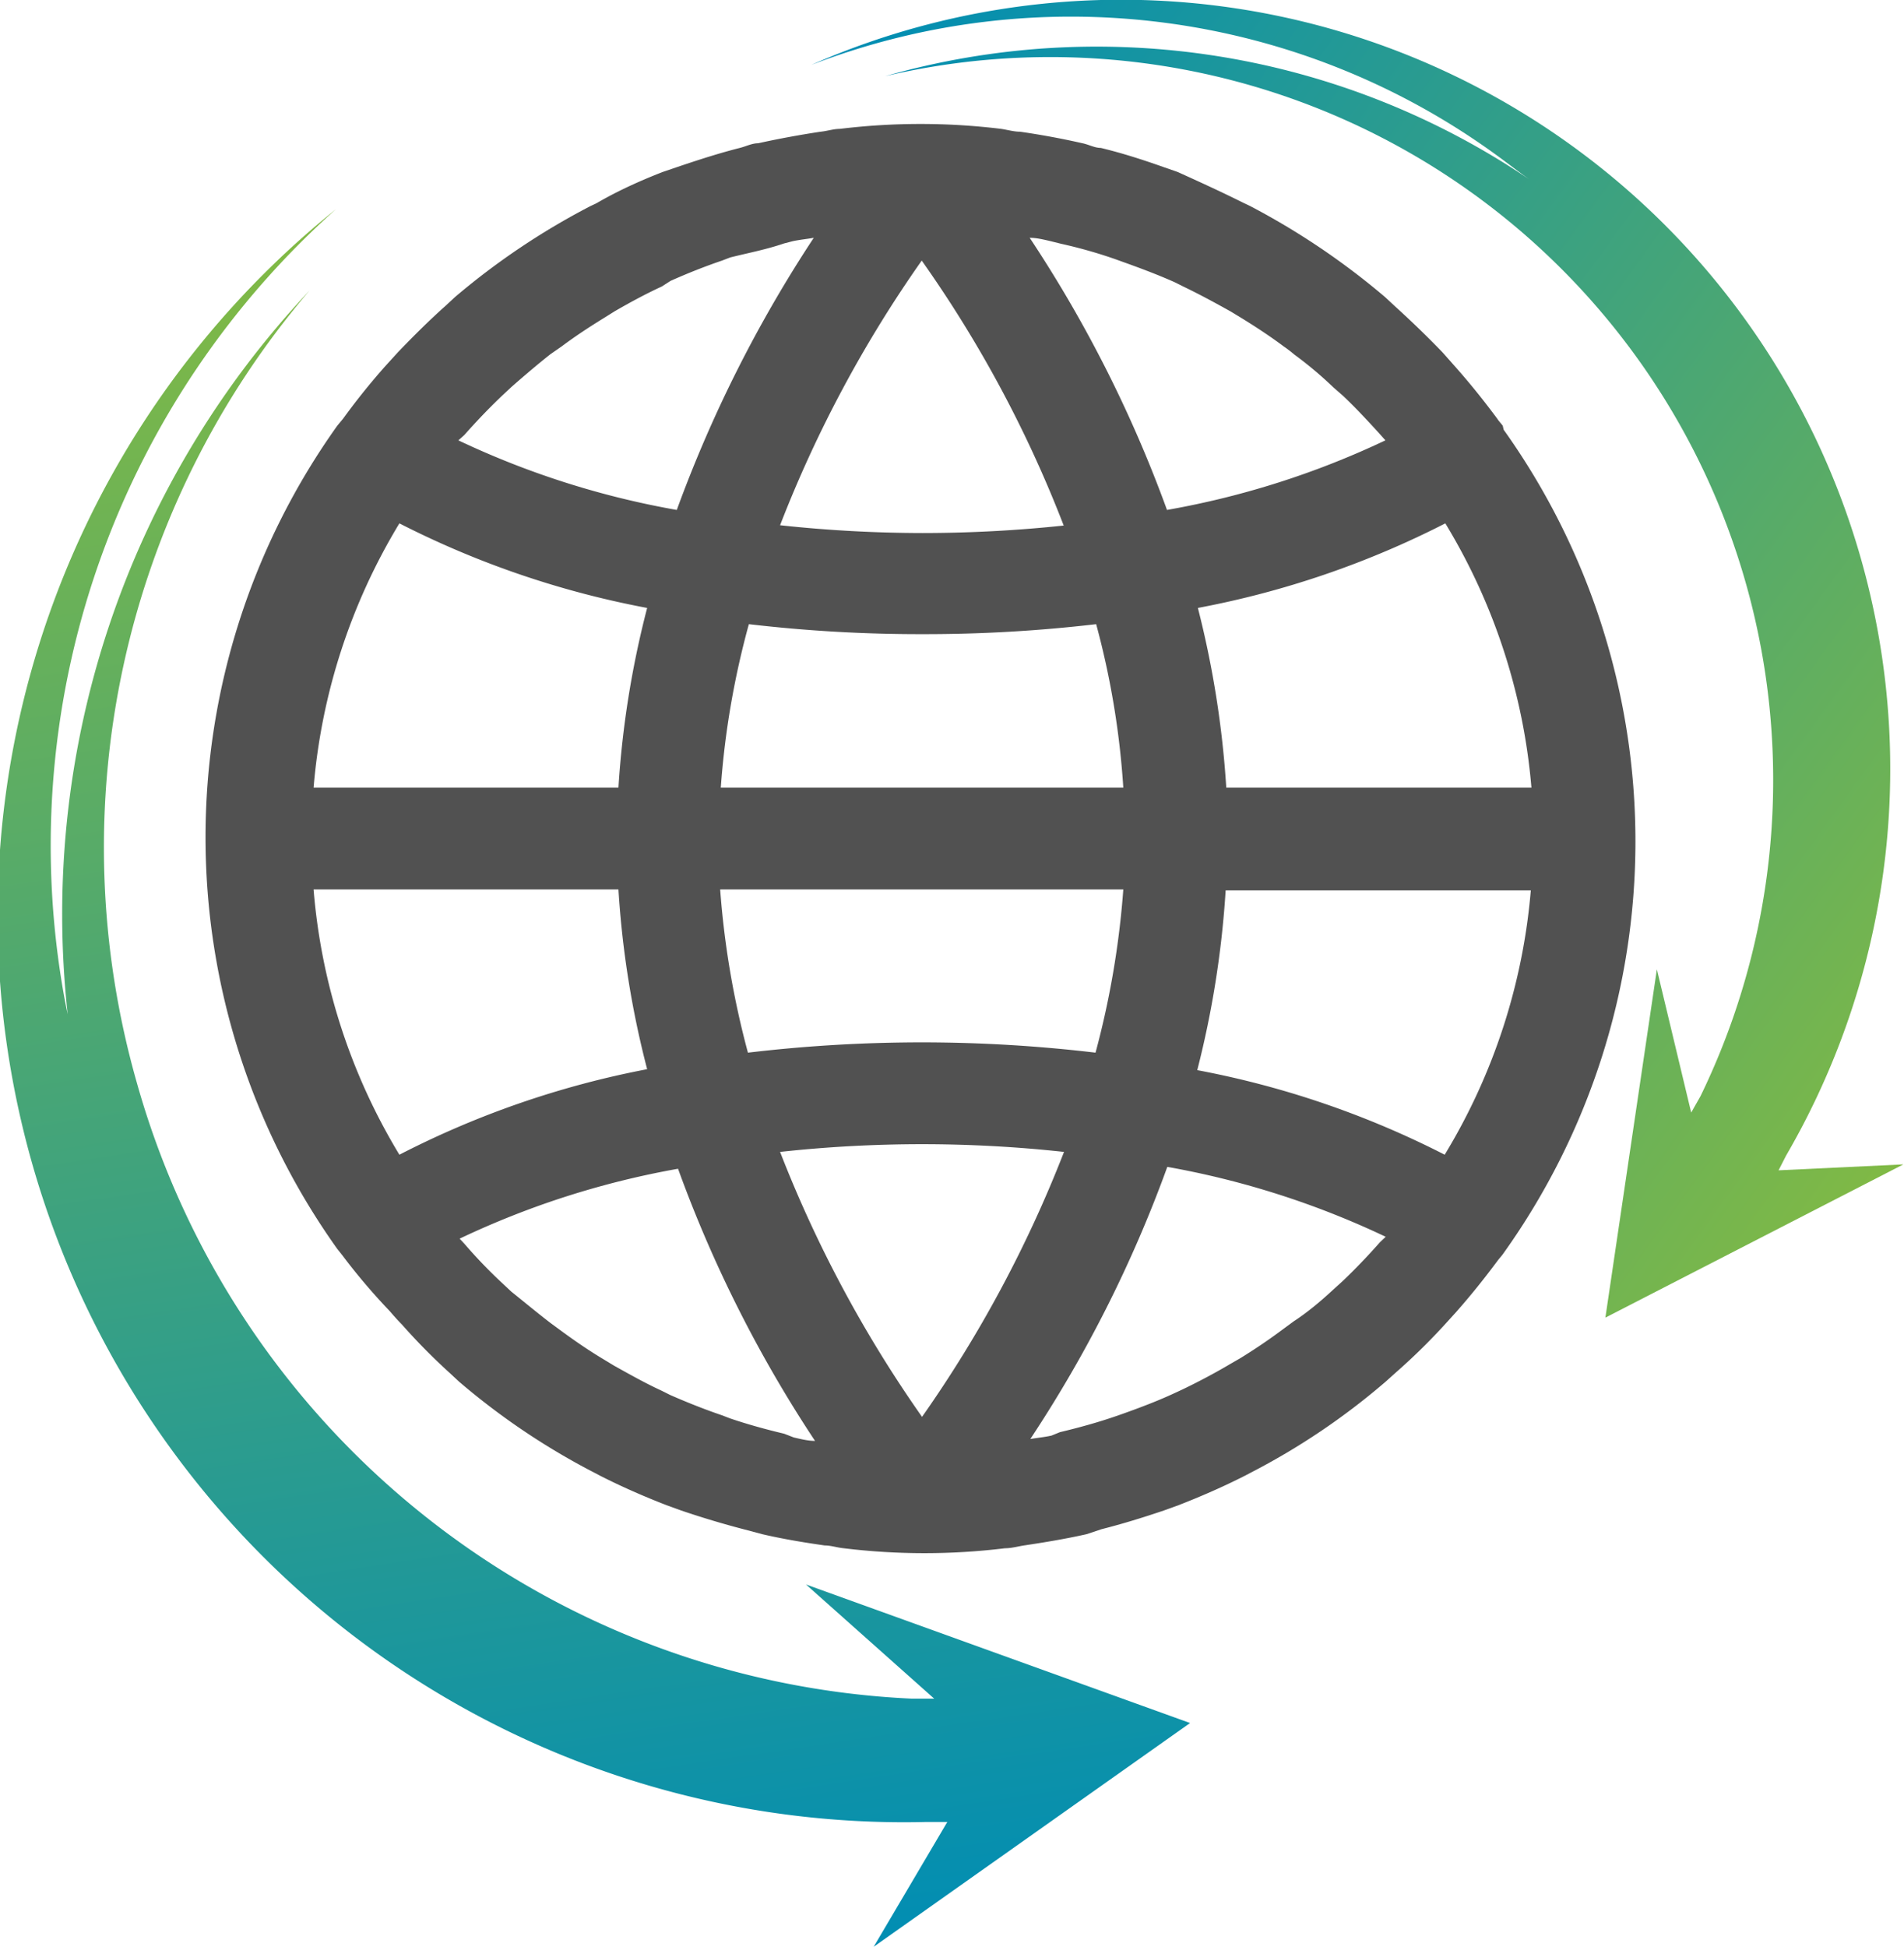 <svg xmlns="http://www.w3.org/2000/svg" xmlns:xlink="http://www.w3.org/1999/xlink" viewBox="0 0 61.02 62.38"><defs><linearGradient id="a" x1="96.69" x2="145.74" y1="91.21" y2="91.21" gradientTransform="matrix(-.17 -1.16 -1.14 .17 142.77 160.33)" gradientUnits="userSpaceOnUse"><stop offset="0" stop-color="#008db4"/><stop offset=".99" stop-color="#80b945"/></linearGradient><linearGradient id="b" x1="28.13" x2="77.18" y1="38.74" y2="38.74" gradientTransform="rotate(35.9 79.43 16.336)" xlink:href="#a"/></defs><g data-name="Capa 2"><path fill="url(#a)" d="M1.92 31.1c.07.47.15.94.25 1.4A29.14 29.14 0 019.92 9.31a27.46 27.46 0 00-5.53 25.4 27.09 27.09 0 0024.85 19.72h.7l-4.11-3.66 12.31 4.44L28 62.38l2.36-4h-.66A29.05 29.05 0 0110.77 6.7a27.32 27.32 0 00-8.85 24.4z"/><path fill="url(#b)" d="M57 37.5l.24-.47A24.65 24.65 0 0026 2.08 23.17 23.17 0 0148 5c.33.24.65.49 1 .74a24.73 24.73 0 00-20.63-3.3A23.17 23.17 0 0154.5 35.12l-.3.53-1.1-4.59-1.65 11.16L61 37.31z"/><g data-name="DESIGNED BY FREEPIK"><path fill="#515151" d="M48.16 13.64c-.06-.08-.13-.15-.18-.23-.43-.58-.88-1.14-1.36-1.68l-.39-.44c-.5-.52-1-1-1.55-1.5l-.29-.27a23.49 23.49 0 00-4.33-2.92l-.19-.09c-.7-.35-1.4-.67-2.13-1l-.46-.16c-.65-.23-1.3-.44-2-.61-.2 0-.39-.11-.59-.15-.66-.15-1.31-.27-2-.37-.2 0-.4-.06-.6-.09a21.37 21.37 0 00-5.18 0c-.2 0-.4.07-.61.09-.66.1-1.32.22-2 .37-.2 0-.39.1-.59.15-.67.17-1.32.38-2 .61l-.47.16c-.72.28-1.43.6-2.12 1l-.19.09a23.14 23.14 0 00-4.35 2.92l-.29.27c-.54.48-1.06 1-1.54 1.5l-.4.44q-.72.81-1.35 1.68l-.19.23a22.71 22.71 0 000 26.38s.13.16.19.24A19.7 19.7 0 0012.48 42c.13.15.26.3.4.44A19.8 19.8 0 0014.42 44l.29.27a22.6 22.6 0 004.34 2.92l.19.1c.69.35 1.4.66 2.12.94l.47.17q1 .34 2 .6l.6.16c.65.15 1.3.26 2 .36.2 0 .4.07.61.09a21.29 21.29 0 005.17 0c.21 0 .41-.06.61-.09.67-.1 1.33-.21 2-.36l.48-.16c.67-.17 1.32-.37 2-.6l.47-.17c.72-.28 1.43-.59 2.12-.94l.19-.1a22.23 22.23 0 004.33-2.92l.3-.27a19.85 19.85 0 001.54-1.5l.4-.44c.47-.53.92-1.09 1.35-1.67.06-.08.13-.15.19-.24a22.71 22.71 0 000-26.38zM46.3 37a29.29 29.29 0 00-7.93-2.71 31 31 0 00.91-5.76h9.78A19.44 19.44 0 0146.3 37zm-2.07 2.8c-.39.44-.79.86-1.2 1.25l-.32.29c-.4.37-.82.72-1.25 1l-.34.25c-.44.33-.9.64-1.37.93l-.33.19c-.49.29-1 .56-1.52.81l-.28.13c-.54.25-1.1.46-1.66.66l-.26.09c-.56.19-1.14.35-1.73.49l-.27.11c-.22.05-.45.07-.68.11a41.21 41.21 0 004.39-8.72 27.55 27.55 0 017 2.24zm-19.1 6.14c-.59-.14-1.17-.3-1.73-.49l-.26-.1c-.56-.19-1.11-.41-1.66-.65l-.28-.14c-.52-.24-1-.51-1.52-.8l-.33-.2c-.47-.28-.92-.59-1.37-.92l-.34-.25c-.43-.33-.85-.68-1.25-1l-.31-.29a15.78 15.78 0 01-1.2-1.25l-.15-.16a27.48 27.48 0 017-2.24 41.21 41.21 0 004.39 8.72c-.23 0-.46-.06-.68-.11zM10.05 28.5h9.77a30.2 30.2 0 00.92 5.76A29.36 29.36 0 0012.8 37a19.43 19.43 0 01-2.75-8.5zm2.75-11.73a29.36 29.36 0 007.94 2.71 30.33 30.33 0 00-.92 5.76h-9.77a19.43 19.43 0 012.75-8.47zm2.08-2.83c.38-.43.78-.85 1.2-1.25l.31-.29c.41-.36.82-.71 1.25-1.05l.36-.25c.44-.33.9-.63 1.37-.92l.32-.2c.5-.29 1-.56 1.52-.8l.28-.18c.54-.24 1.09-.46 1.65-.65l.26-.1c.6-.15 1.14-.25 1.73-.45l.27-.07c.23-.05.46-.07.68-.11a41.93 41.93 0 00-4.39 8.72 27.45 27.45 0 01-7-2.23zM34 7.81a15.39 15.39 0 011.73.49l.25.09c.56.2 1.12.41 1.66.65l.28.14c.52.25 1 .51 1.52.8l.33.2c.47.29.93.59 1.37.92a3.85 3.85 0 01.34.26 12.41 12.41 0 011.25 1.05l.32.28c.42.4.81.82 1.2 1.25l.15.17a27.45 27.45 0 01-7 2.23A41.25 41.25 0 0033 7.62c.23 0 .46.06.68.11zM29.55 33.4a47.47 47.47 0 00-5.58.33 28 28 0 01-.89-5.23H36a28 28 0 01-.89 5.23 47.34 47.34 0 00-5.56-.33zm4.55 3.51a39.89 39.89 0 01-4.55 8.49A39.89 39.89 0 0125 36.91a42 42 0 019.1 0zm-11-11.67A27 27 0 0124 20a47.16 47.16 0 005.57.32 47.21 47.21 0 005.56-.32 26.49 26.49 0 01.87 5.24zm6.47-8.16a43 43 0 01-4.57-.25 39.54 39.54 0 014.54-8.48 39 39 0 014.55 8.49 43.2 43.2 0 01-4.54.24zm9.73 8.16a31.13 31.13 0 00-.91-5.76 29.29 29.29 0 007.93-2.71 19.44 19.44 0 012.76 8.47z"/></g></g></svg>